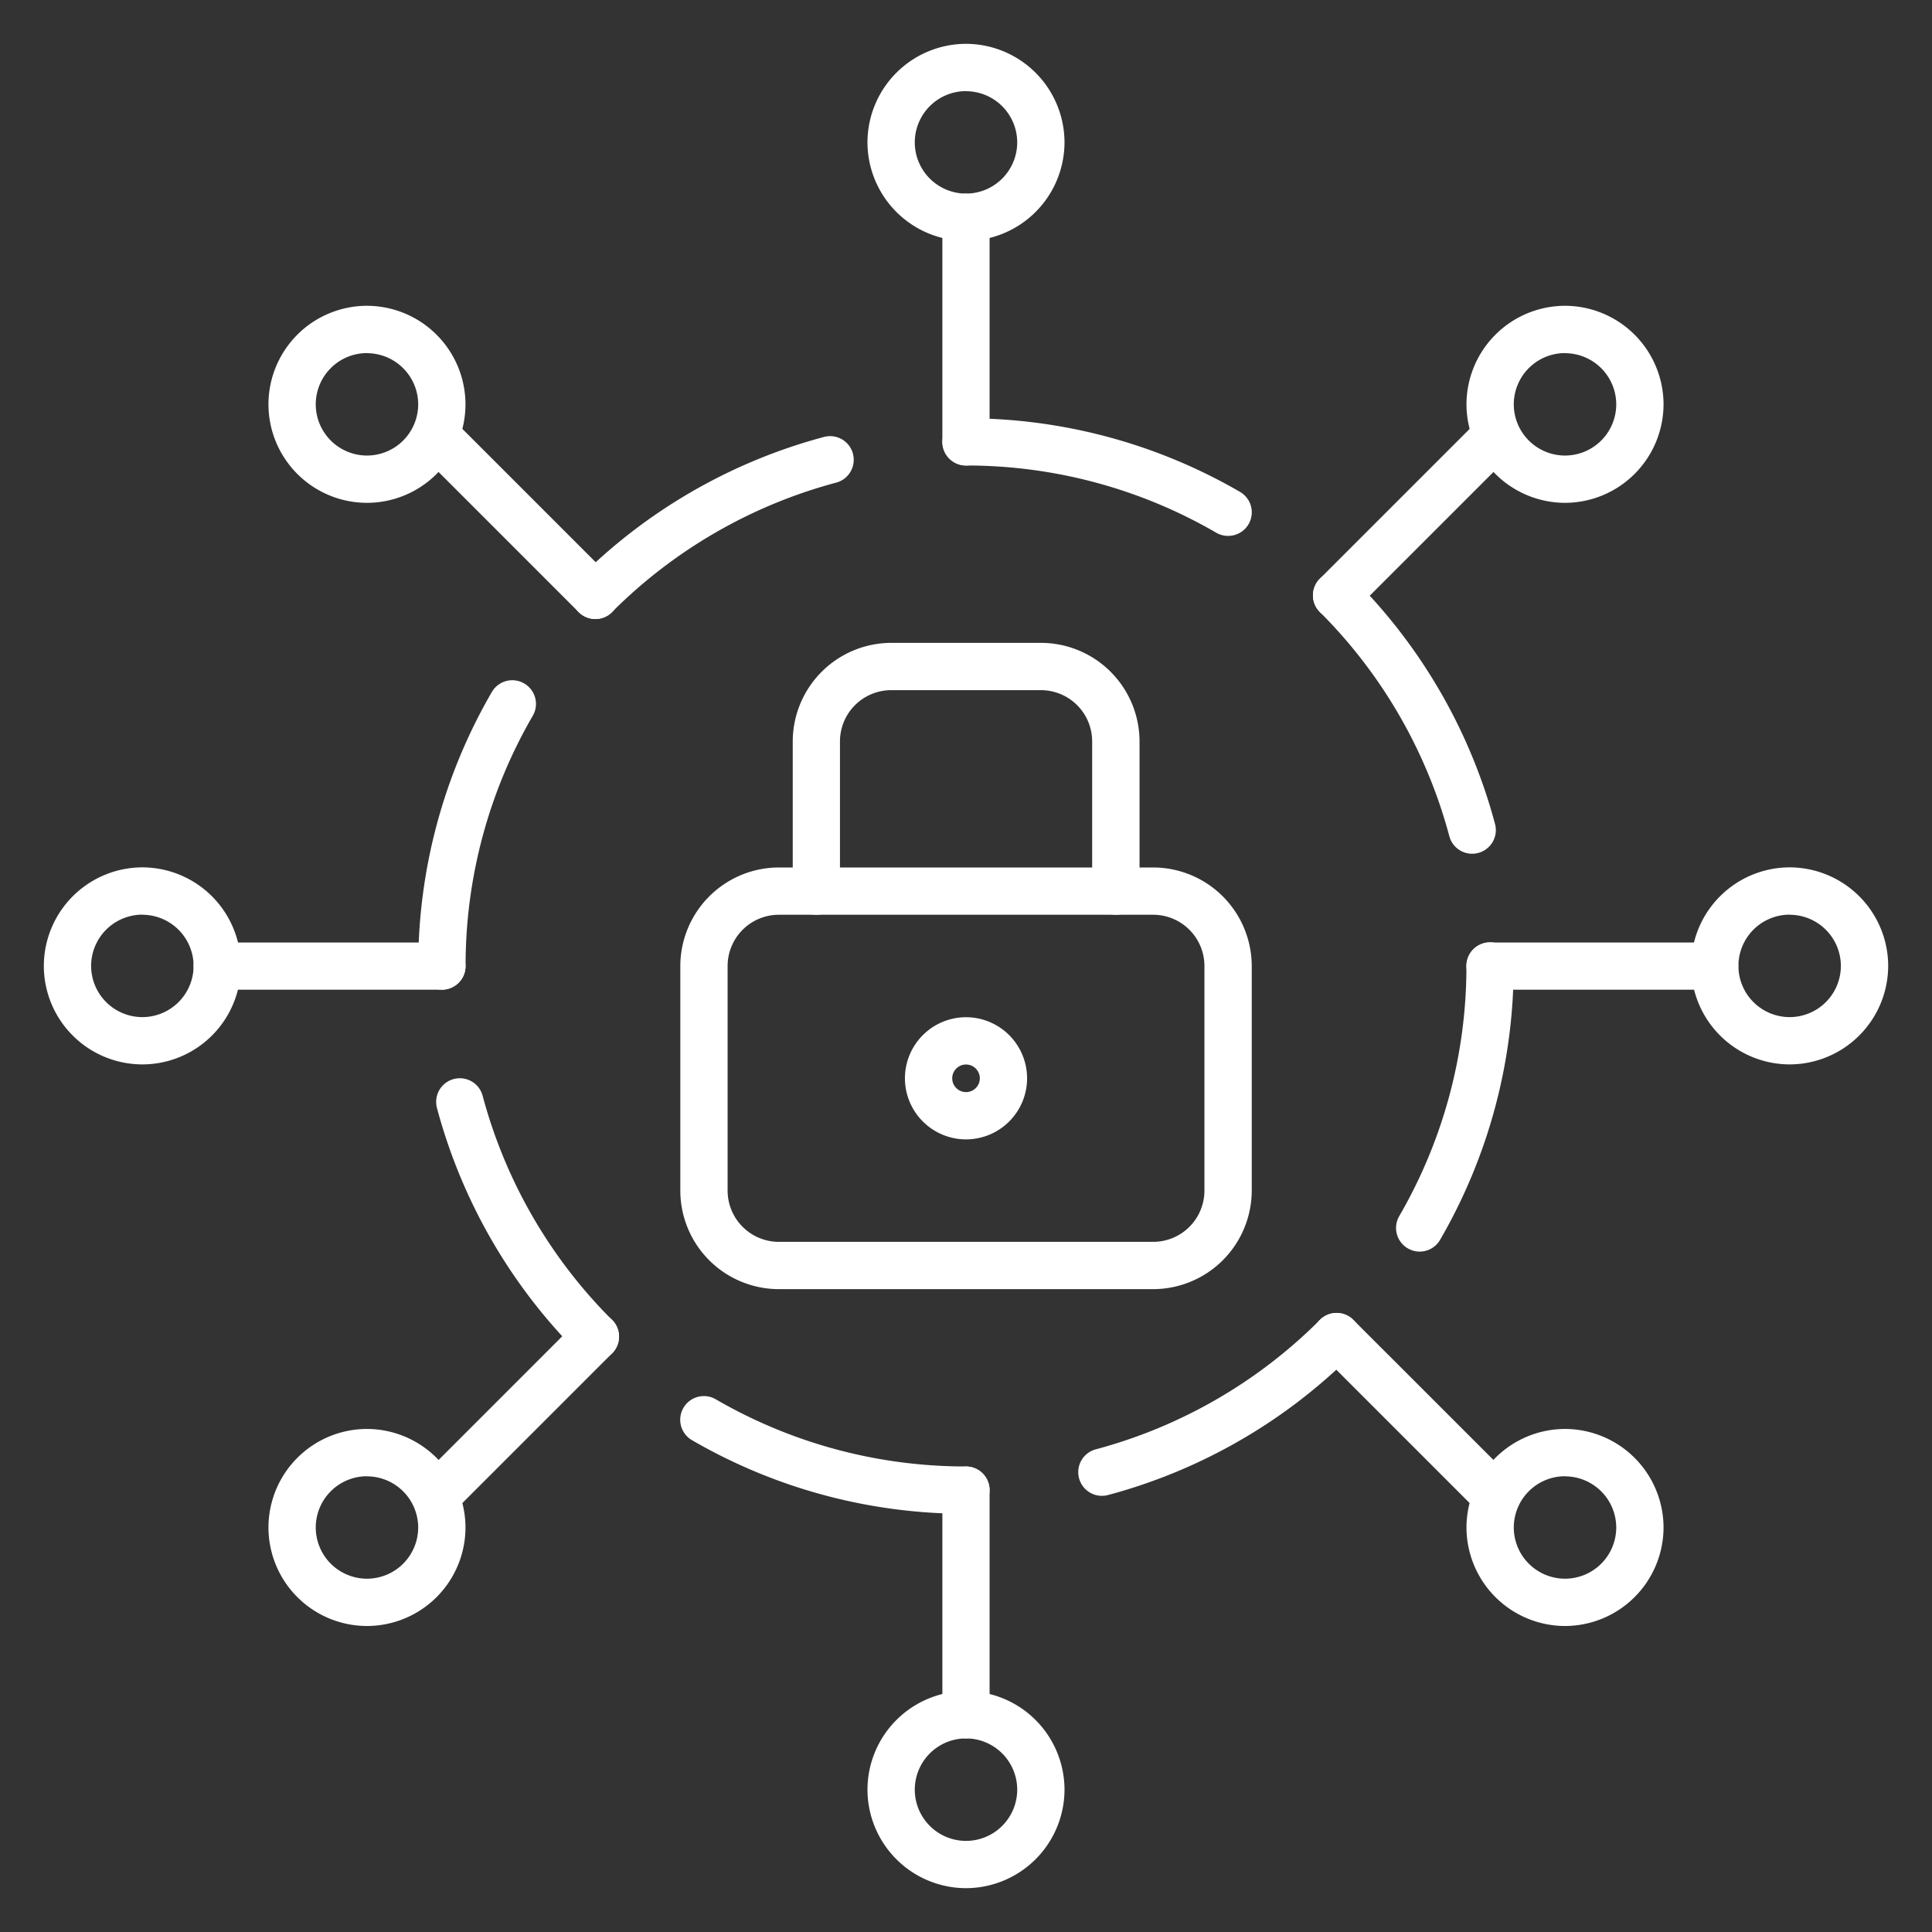 <svg xmlns="http://www.w3.org/2000/svg" width="90" height="90" viewBox="0 0 90 90"><rect x="0" y="0" width="90" height="90" fill="#333333" stroke="none"/><g transform="translate(-373 -1260)"><g transform="translate(-1994.33 1633.249)"><path d="M2459.773-296.319a1.1,1.1,0,0,1-.779-.323,1.1,1.1,0,0,1,0-1.558,25.422,25.422,0,0,1,11.431-6.6,1.1,1.1,0,0,1,1.347.782,1.1,1.1,0,0,1-.782,1.347,23.221,23.221,0,0,0-10.439,6.028A1.1,1.1,0,0,1,2459.773-296.319Z" transform="translate(-64.709 -48.095)" fill="#fff"/><path d="M2433.806-249.13a1.1,1.1,0,0,1-1.1-1.1,25.376,25.376,0,0,1,3.428-12.763,1.1,1.1,0,0,1,1.507-.4,1.1,1.1,0,0,1,.4,1.506,23.168,23.168,0,0,0-3.129,11.654A1.1,1.1,0,0,1,2433.806-249.13Z" transform="translate(-45.893 -78.018)" fill="#fff"/><path d="M2443.159-183.08a1.1,1.1,0,0,1-.779-.323,25.429,25.429,0,0,1-6.6-11.431,1.1,1.1,0,0,1,.782-1.347,1.1,1.1,0,0,1,1.347.782,23.218,23.218,0,0,0,6.028,10.439,1.1,1.1,0,0,1,0,1.558A1.1,1.1,0,0,1,2443.159-183.08Z" transform="translate(-48.095 -126.802)" fill="#fff"/><path d="M2490.348-136.966a25.376,25.376,0,0,1-12.763-3.428,1.1,1.1,0,0,1-.4-1.506,1.1,1.1,0,0,1,1.506-.4,23.168,23.168,0,0,0,11.654,3.129,1.1,1.1,0,0,1,1.1,1.1A1.1,1.1,0,0,1,2490.348-136.966Z" transform="translate(-78.018 -165.765)" fill="#fff"/><path d="M2545.461-147.99a1.1,1.1,0,0,1-1.064-.819,1.1,1.1,0,0,1,.782-1.347,23.219,23.219,0,0,0,10.439-6.028,1.1,1.1,0,0,1,1.557,0,1.1,1.1,0,0,1,0,1.558,25.421,25.421,0,0,1-11.431,6.6A1.1,1.1,0,0,1,2545.461-147.99Z" transform="translate(-126.801 -155.578)" fill="#fff"/><path d="M2599.232-204.8a1.1,1.1,0,0,1-.554-.15,1.1,1.1,0,0,1-.4-1.506,23.17,23.17,0,0,0,3.129-11.654,1.1,1.1,0,0,1,1.1-1.1,1.1,1.1,0,0,1,1.1,1.1,25.376,25.376,0,0,1-3.428,12.762A1.1,1.1,0,0,1,2599.232-204.8Z" transform="translate(-165.765 -110.144)" fill="#fff"/><path d="M2591.486-268.769a1.1,1.1,0,0,1-1.063-.819,23.224,23.224,0,0,0-6.028-10.439,1.1,1.1,0,0,1,0-1.558,1.1,1.1,0,0,1,1.558,0,25.422,25.422,0,0,1,6.6,11.431,1.1,1.1,0,0,1-.782,1.347A1.105,1.105,0,0,1,2591.486-268.769Z" transform="translate(-155.578 -64.709)" fill="#fff"/><path d="M2534.681-302.392a1.1,1.1,0,0,1-.553-.15,23.168,23.168,0,0,0-11.654-3.129,1.1,1.1,0,0,1-1.1-1.1,1.1,1.1,0,0,1,1.1-1.1,25.376,25.376,0,0,1,12.763,3.428,1.1,1.1,0,0,1,.4,1.506A1.1,1.1,0,0,1,2534.681-302.392Z" transform="translate(-110.144 -45.893)" fill="#fff"/><path d="M2513.295-362.028a4.6,4.6,0,0,1-4.59-4.59,4.6,4.6,0,0,1,4.59-4.589,4.6,4.6,0,0,1,4.589,4.589A4.6,4.6,0,0,1,2513.295-362.028Zm0-6.976a2.389,2.389,0,0,0-2.386,2.386,2.389,2.389,0,0,0,2.386,2.387,2.389,2.389,0,0,0,2.386-2.387A2.389,2.389,0,0,0,2513.295-369Z" transform="translate(-100.965 0)" fill="#fff"/><path d="M2411.961-317.7a4.594,4.594,0,0,1-4.589-4.589,4.594,4.594,0,0,1,4.589-4.59,4.6,4.6,0,0,1,4.589,4.59A4.594,4.594,0,0,1,2411.961-317.7Zm0-6.976a2.389,2.389,0,0,0-2.386,2.387,2.389,2.389,0,0,0,2.386,2.386,2.389,2.389,0,0,0,2.386-2.386A2.389,2.389,0,0,0,2411.961-324.671Z" transform="translate(-27.536 -32.125)" fill="#fff"/><path d="M2614.628-317.7a4.6,4.6,0,0,1-4.59-4.589,4.6,4.6,0,0,1,4.59-4.59,4.6,4.6,0,0,1,4.59,4.59A4.6,4.6,0,0,1,2614.628-317.7Zm0-6.976a2.389,2.389,0,0,0-2.386,2.387,2.389,2.389,0,0,0,2.386,2.386,2.389,2.389,0,0,0,2.387-2.386A2.389,2.389,0,0,0,2614.628-324.671Z" transform="translate(-174.394 -32.125)" fill="#fff"/><path d="M2411.961-127.7a4.594,4.594,0,0,1-4.589-4.589,4.594,4.594,0,0,1,4.589-4.59,4.6,4.6,0,0,1,4.589,4.59A4.594,4.594,0,0,1,2411.961-127.7Zm0-6.976a2.389,2.389,0,0,0-2.386,2.387,2.389,2.389,0,0,0,2.386,2.386,2.389,2.389,0,0,0,2.386-2.386A2.389,2.389,0,0,0,2411.961-134.671Z" transform="translate(-27.536 -169.804)" fill="#fff"/><path d="M2614.628-127.7a4.6,4.6,0,0,1-4.59-4.589,4.6,4.6,0,0,1,4.59-4.59,4.6,4.6,0,0,1,4.59,4.59A4.6,4.6,0,0,1,2614.628-127.7Zm0-6.976a2.389,2.389,0,0,0-2.386,2.387,2.389,2.389,0,0,0,2.386,2.386,2.389,2.389,0,0,0,2.387-2.386A2.389,2.389,0,0,0,2614.628-134.671Z" transform="translate(-174.394 -169.804)" fill="#fff"/><path d="M2373.962-222.7a4.594,4.594,0,0,1-4.59-4.589,4.6,4.6,0,0,1,4.59-4.59,4.6,4.6,0,0,1,4.589,4.59A4.594,4.594,0,0,1,2373.962-222.7Zm0-6.976a2.39,2.39,0,0,0-2.387,2.387,2.389,2.389,0,0,0,2.387,2.386,2.389,2.389,0,0,0,2.386-2.386A2.389,2.389,0,0,0,2373.962-229.671Z" transform="translate(0 -100.965)" fill="#fff"/><path d="M2652.628-222.7a4.6,4.6,0,0,1-4.59-4.589,4.6,4.6,0,0,1,4.59-4.59,4.6,4.6,0,0,1,4.59,4.59A4.6,4.6,0,0,1,2652.628-222.7Zm0-6.976a2.389,2.389,0,0,0-2.387,2.387,2.389,2.389,0,0,0,2.387,2.386,2.389,2.389,0,0,0,2.386-2.386A2.389,2.389,0,0,0,2652.628-229.671Z" transform="translate(-201.929 -100.965)" fill="#fff"/><path d="M2513.295-83.362a4.6,4.6,0,0,1-4.59-4.59,4.6,4.6,0,0,1,4.59-4.59,4.6,4.6,0,0,1,4.589,4.59A4.6,4.6,0,0,1,2513.295-83.362Zm0-6.976a2.389,2.389,0,0,0-2.386,2.387,2.389,2.389,0,0,0,2.386,2.387,2.389,2.389,0,0,0,2.386-2.387A2.389,2.389,0,0,0,2513.295-90.338Z" transform="translate(-100.965 -201.929)" fill="#fff"/><path d="M2522.473-333.207a1.1,1.1,0,0,1-1.1-1.1v-10.464a1.1,1.1,0,0,1,1.1-1.1,1.1,1.1,0,0,1,1.1,1.1v10.464A1.1,1.1,0,0,1,2522.473-333.207Z" transform="translate(-110.144 -18.357)" fill="#fff"/><path d="M2440.306-299.172a1.1,1.1,0,0,1-.779-.322l-7.4-7.4a1.1,1.1,0,0,1,0-1.558,1.1,1.1,0,0,1,1.558,0l7.4,7.4a1.1,1.1,0,0,1,0,1.558A1.1,1.1,0,0,1,2440.306-299.172Z" transform="translate(-45.24 -45.241)" fill="#fff"/><path d="M2406.271-217h-10.464a1.1,1.1,0,0,1-1.1-1.1,1.1,1.1,0,0,1,1.1-1.1h10.464a1.1,1.1,0,0,1,1.1,1.1A1.1,1.1,0,0,1,2406.271-217Z" transform="translate(-18.357 -110.144)" fill="#fff"/><path d="M2432.906-146.908a1.1,1.1,0,0,1-.779-.323,1.1,1.1,0,0,1,0-1.558l7.4-7.4a1.1,1.1,0,0,1,1.558,0,1.1,1.1,0,0,1,0,1.558l-7.4,7.4A1.1,1.1,0,0,1,2432.906-146.908Z" transform="translate(-45.24 -155.576)" fill="#fff"/><path d="M2522.473-117.874a1.1,1.1,0,0,1-1.1-1.1v-10.464a1.1,1.1,0,0,1,1.1-1.1,1.1,1.1,0,0,1,1.1,1.1v10.464A1.1,1.1,0,0,1,2522.473-117.874Z" transform="translate(-110.144 -174.394)" fill="#fff"/><path d="M2592.569-146.908a1.1,1.1,0,0,1-.779-.323l-7.4-7.4a1.1,1.1,0,0,1,0-1.558,1.1,1.1,0,0,1,1.557,0l7.4,7.4a1.1,1.1,0,0,1,0,1.558A1.1,1.1,0,0,1,2592.569-146.908Z" transform="translate(-155.575 -155.576)" fill="#fff"/><path d="M2621.6-217h-10.464a1.1,1.1,0,0,1-1.1-1.1,1.1,1.1,0,0,1,1.1-1.1H2621.6a1.1,1.1,0,0,1,1.1,1.1A1.1,1.1,0,0,1,2621.6-217Z" transform="translate(-174.394 -110.144)" fill="#fff"/><path d="M2585.17-299.172a1.1,1.1,0,0,1-.779-.322,1.1,1.1,0,0,1,0-1.558l7.4-7.4a1.1,1.1,0,0,1,1.558,0,1.1,1.1,0,0,1,0,1.558l-7.4,7.4A1.1,1.1,0,0,1,2585.17-299.172Z" transform="translate(-155.575 -45.241)" fill="#fff"/><g transform="translate(2399.021 -343.303)"><path d="M2499.069-212.231h-17.44a4.594,4.594,0,0,1-4.589-4.589v-10.464a4.6,4.6,0,0,1,4.589-4.59h17.44a4.6,4.6,0,0,1,4.59,4.59v10.464A4.6,4.6,0,0,1,2499.069-212.231Zm-17.44-17.44a2.389,2.389,0,0,0-2.386,2.387v10.464a2.389,2.389,0,0,0,2.386,2.386h17.44a2.389,2.389,0,0,0,2.386-2.386v-10.464a2.389,2.389,0,0,0-2.386-2.387Z" transform="translate(-2477.039 242.338)" fill="#fff"/><path d="M2511.093-257.207a1.1,1.1,0,0,1-1.1-1.1v-6.976a2.389,2.389,0,0,0-2.386-2.387h-6.976a2.389,2.389,0,0,0-2.386,2.387v6.976a1.1,1.1,0,0,1-1.1,1.1,1.1,1.1,0,0,1-1.1-1.1v-6.976a4.6,4.6,0,0,1,4.59-4.59h6.976a4.6,4.6,0,0,1,4.589,4.59v6.976A1.1,1.1,0,0,1,2511.093-257.207Z" transform="translate(-2490.807 269.874)" fill="#fff"/><path d="M2517.884-200.85a2.849,2.849,0,0,1-2.846-2.845,2.849,2.849,0,0,1,2.846-2.846,2.849,2.849,0,0,1,2.845,2.846A2.849,2.849,0,0,1,2517.884-200.85Zm0-3.488a.643.643,0,0,0-.643.643.643.643,0,0,0,.643.642.643.643,0,0,0,.643-.642A.644.644,0,0,0,2517.884-204.338Z" transform="translate(-2504.574 223.981)" fill="#fff"/></g></g><rect width="90" height="90" transform="translate(373 1260)" fill="none"/></g></svg>